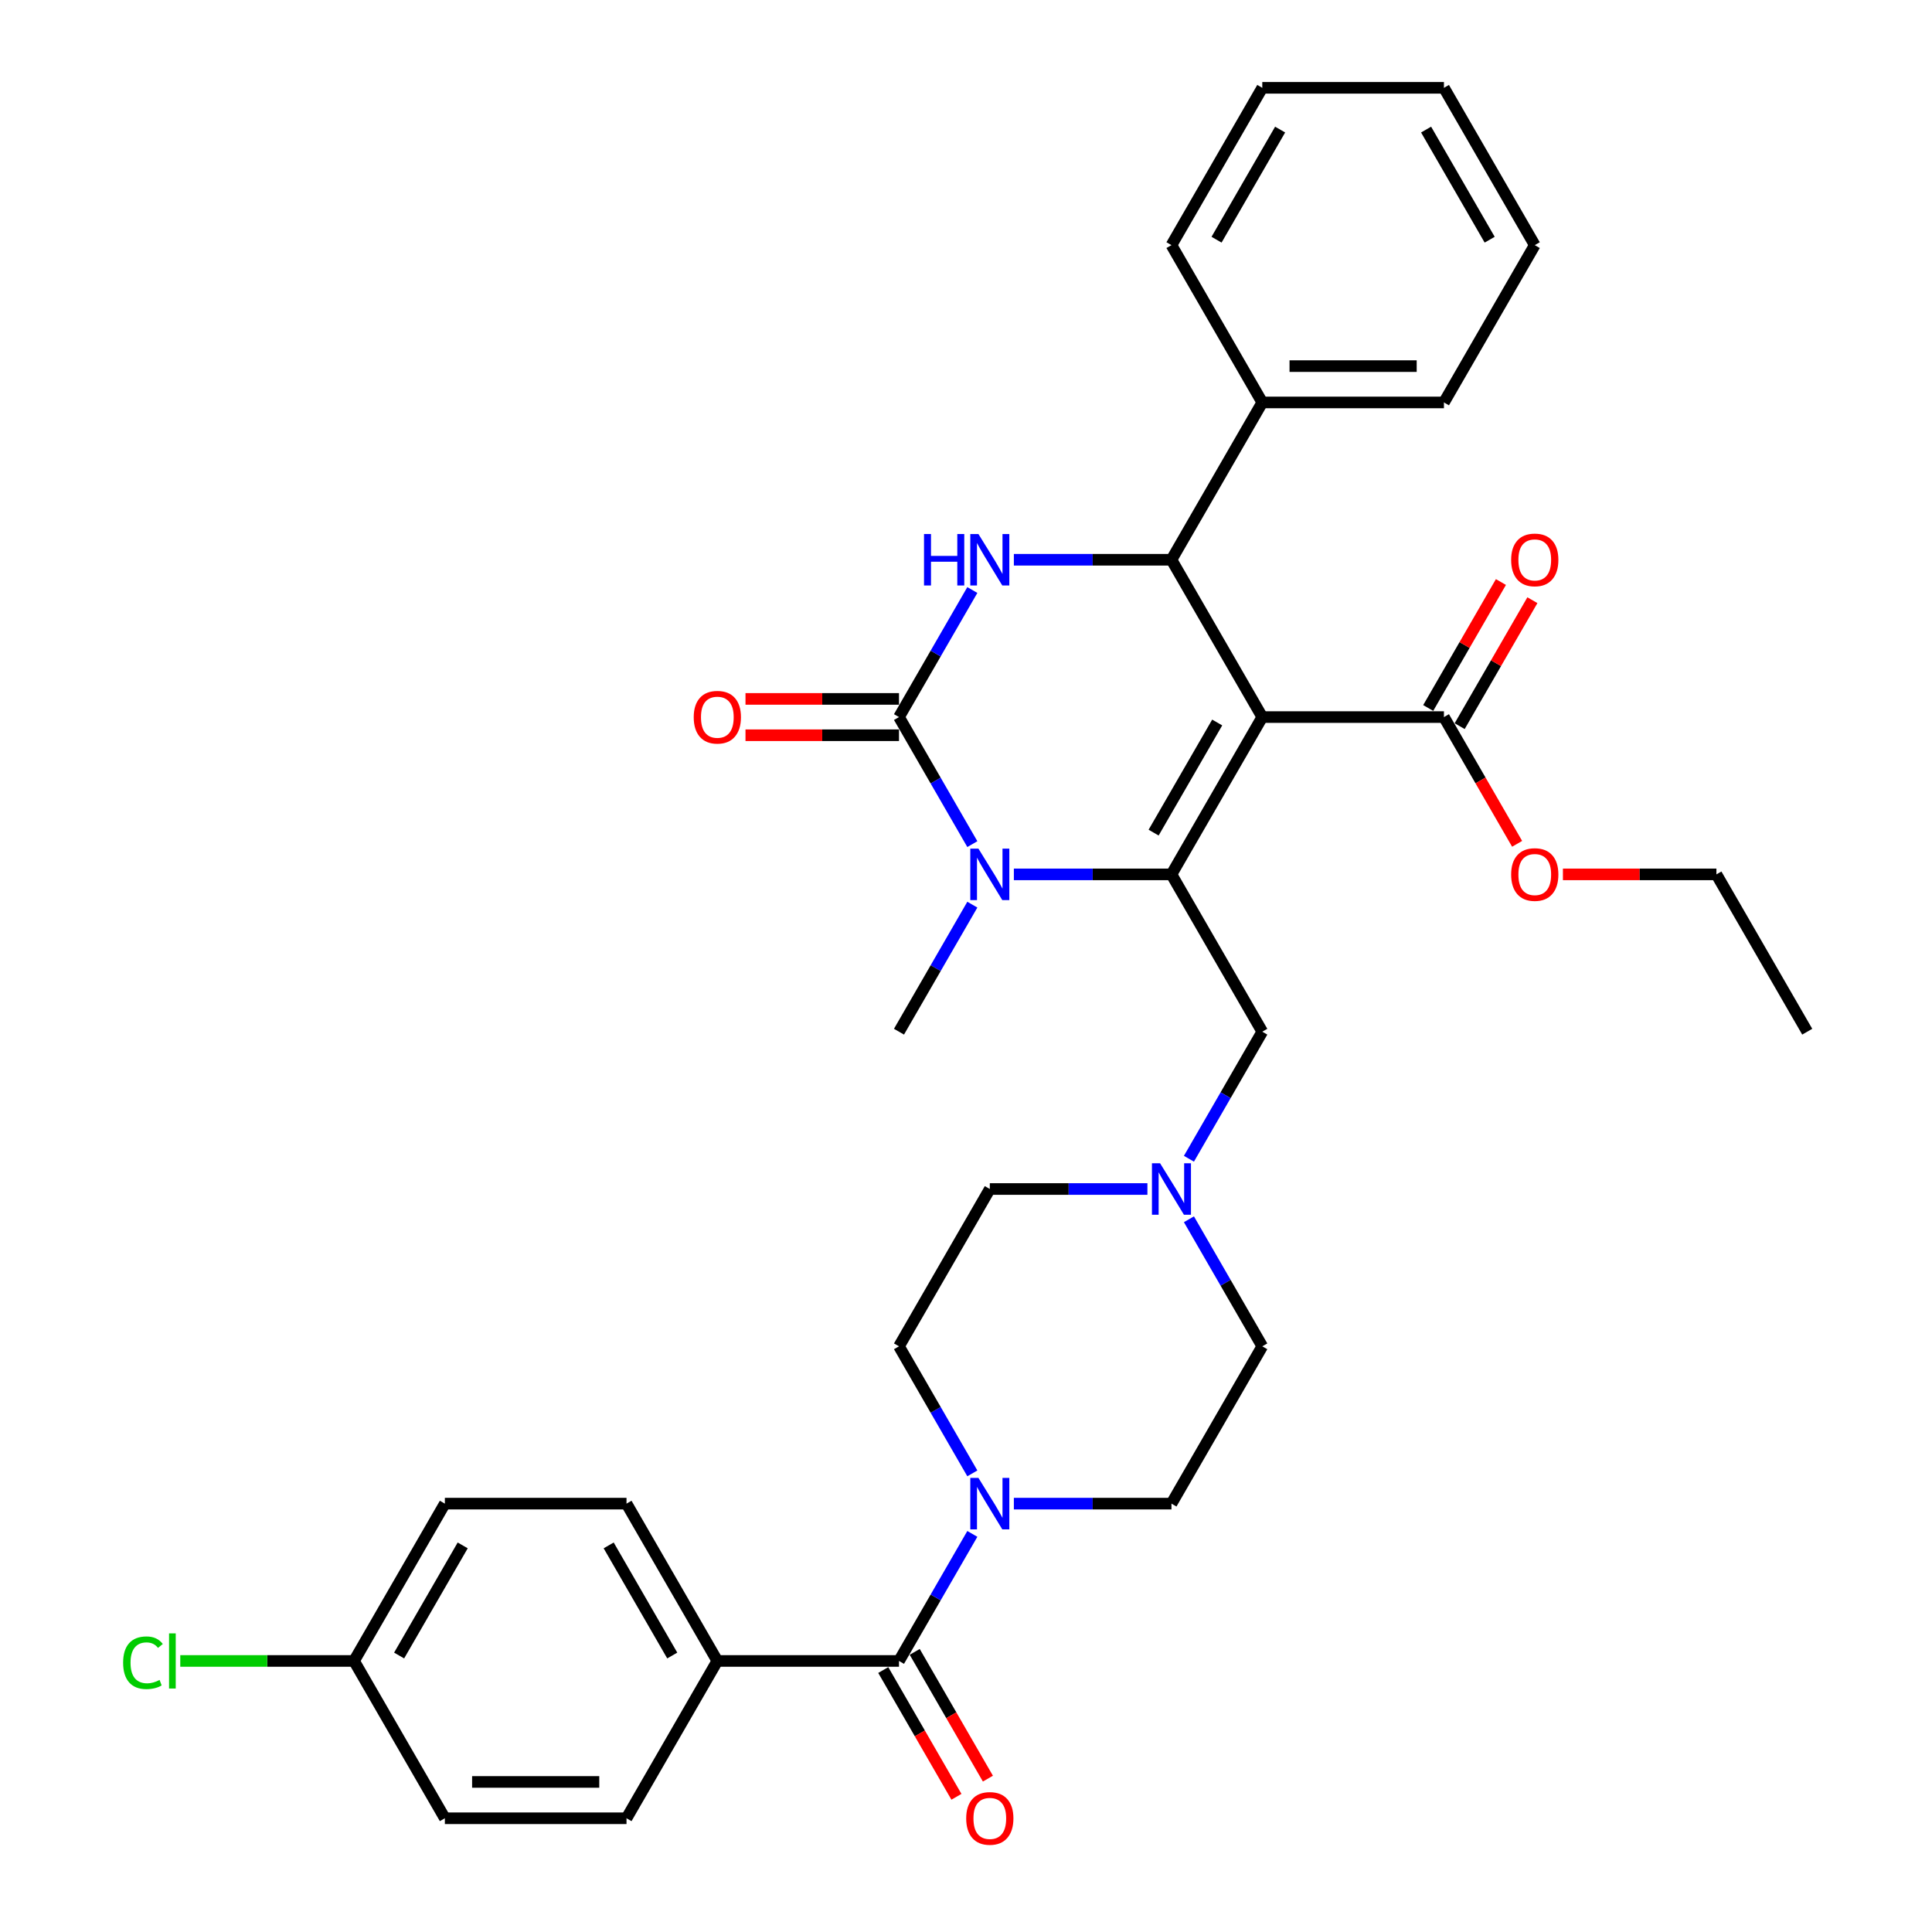 <?xml version='1.0' encoding='iso-8859-1'?>
<svg version='1.1' baseProfile='full'
              xmlns='http://www.w3.org/2000/svg'
                      xmlns:rdkit='http://www.rdkit.org/xml'
                      xmlns:xlink='http://www.w3.org/1999/xlink'
                  xml:space='preserve'
width='1000px' height='1000px' viewBox='0 0 1000 1000'>
<!-- END OF HEADER -->
<rect style='opacity:1.0;fill:#FFFFFF;stroke:none' width='1000' height='1000' x='0' y='0'> </rect>
<path class='bond-0' d='M 653.357,371.155 L 606.346,452.58' style='fill:none;fill-rule:evenodd;stroke:#000000;stroke-width:6px;stroke-linecap:butt;stroke-linejoin:miter;stroke-opacity:1' />
<path class='bond-0' d='M 630.02,373.966 L 597.113,430.964' style='fill:none;fill-rule:evenodd;stroke:#000000;stroke-width:6px;stroke-linecap:butt;stroke-linejoin:miter;stroke-opacity:1' />
<path class='bond-4' d='M 653.357,371.155 L 606.346,289.73' style='fill:none;fill-rule:evenodd;stroke:#000000;stroke-width:6px;stroke-linecap:butt;stroke-linejoin:miter;stroke-opacity:1' />
<path class='bond-7' d='M 653.357,371.155 L 747.379,371.155' style='fill:none;fill-rule:evenodd;stroke:#000000;stroke-width:6px;stroke-linecap:butt;stroke-linejoin:miter;stroke-opacity:1' />
<path class='bond-2' d='M 606.346,452.58 L 565.56,452.58' style='fill:none;fill-rule:evenodd;stroke:#000000;stroke-width:6px;stroke-linecap:butt;stroke-linejoin:miter;stroke-opacity:1' />
<path class='bond-2' d='M 565.56,452.58 L 524.773,452.58' style='fill:none;fill-rule:evenodd;stroke:#0000FF;stroke-width:6px;stroke-linecap:butt;stroke-linejoin:miter;stroke-opacity:1' />
<path class='bond-8' d='M 606.346,452.58 L 653.357,534.005' style='fill:none;fill-rule:evenodd;stroke:#000000;stroke-width:6px;stroke-linecap:butt;stroke-linejoin:miter;stroke-opacity:1' />
<path class='bond-1' d='M 465.314,371.155 L 484.297,338.274' style='fill:none;fill-rule:evenodd;stroke:#000000;stroke-width:6px;stroke-linecap:butt;stroke-linejoin:miter;stroke-opacity:1' />
<path class='bond-1' d='M 484.297,338.274 L 503.281,305.394' style='fill:none;fill-rule:evenodd;stroke:#0000FF;stroke-width:6px;stroke-linecap:butt;stroke-linejoin:miter;stroke-opacity:1' />
<path class='bond-11' d='M 465.314,361.753 L 425.59,361.753' style='fill:none;fill-rule:evenodd;stroke:#000000;stroke-width:6px;stroke-linecap:butt;stroke-linejoin:miter;stroke-opacity:1' />
<path class='bond-11' d='M 425.59,361.753 L 385.866,361.753' style='fill:none;fill-rule:evenodd;stroke:#FF0000;stroke-width:6px;stroke-linecap:butt;stroke-linejoin:miter;stroke-opacity:1' />
<path class='bond-11' d='M 465.314,380.557 L 425.59,380.557' style='fill:none;fill-rule:evenodd;stroke:#000000;stroke-width:6px;stroke-linecap:butt;stroke-linejoin:miter;stroke-opacity:1' />
<path class='bond-11' d='M 425.59,380.557 L 385.866,380.557' style='fill:none;fill-rule:evenodd;stroke:#FF0000;stroke-width:6px;stroke-linecap:butt;stroke-linejoin:miter;stroke-opacity:1' />
<path class='bond-34' d='M 465.314,371.155 L 484.297,404.035' style='fill:none;fill-rule:evenodd;stroke:#000000;stroke-width:6px;stroke-linecap:butt;stroke-linejoin:miter;stroke-opacity:1' />
<path class='bond-34' d='M 484.297,404.035 L 503.281,436.916' style='fill:none;fill-rule:evenodd;stroke:#0000FF;stroke-width:6px;stroke-linecap:butt;stroke-linejoin:miter;stroke-opacity:1' />
<path class='bond-21' d='M 503.281,468.244 L 484.297,501.124' style='fill:none;fill-rule:evenodd;stroke:#0000FF;stroke-width:6px;stroke-linecap:butt;stroke-linejoin:miter;stroke-opacity:1' />
<path class='bond-21' d='M 484.297,501.124 L 465.314,534.005' style='fill:none;fill-rule:evenodd;stroke:#000000;stroke-width:6px;stroke-linecap:butt;stroke-linejoin:miter;stroke-opacity:1' />
<path class='bond-3' d='M 524.773,289.73 L 565.56,289.73' style='fill:none;fill-rule:evenodd;stroke:#0000FF;stroke-width:6px;stroke-linecap:butt;stroke-linejoin:miter;stroke-opacity:1' />
<path class='bond-3' d='M 565.56,289.73 L 606.346,289.73' style='fill:none;fill-rule:evenodd;stroke:#000000;stroke-width:6px;stroke-linecap:butt;stroke-linejoin:miter;stroke-opacity:1' />
<path class='bond-12' d='M 606.346,289.73 L 653.357,208.305' style='fill:none;fill-rule:evenodd;stroke:#000000;stroke-width:6px;stroke-linecap:butt;stroke-linejoin:miter;stroke-opacity:1' />
<path class='bond-5' d='M 465.314,859.705 L 484.297,826.825' style='fill:none;fill-rule:evenodd;stroke:#000000;stroke-width:6px;stroke-linecap:butt;stroke-linejoin:miter;stroke-opacity:1' />
<path class='bond-5' d='M 484.297,826.825 L 503.281,793.944' style='fill:none;fill-rule:evenodd;stroke:#0000FF;stroke-width:6px;stroke-linecap:butt;stroke-linejoin:miter;stroke-opacity:1' />
<path class='bond-10' d='M 465.314,859.705 L 371.292,859.705' style='fill:none;fill-rule:evenodd;stroke:#000000;stroke-width:6px;stroke-linecap:butt;stroke-linejoin:miter;stroke-opacity:1' />
<path class='bond-13' d='M 457.171,864.406 L 476.112,897.211' style='fill:none;fill-rule:evenodd;stroke:#000000;stroke-width:6px;stroke-linecap:butt;stroke-linejoin:miter;stroke-opacity:1' />
<path class='bond-13' d='M 476.112,897.211 L 495.052,930.017' style='fill:none;fill-rule:evenodd;stroke:#FF0000;stroke-width:6px;stroke-linecap:butt;stroke-linejoin:miter;stroke-opacity:1' />
<path class='bond-13' d='M 473.456,855.004 L 492.397,887.809' style='fill:none;fill-rule:evenodd;stroke:#000000;stroke-width:6px;stroke-linecap:butt;stroke-linejoin:miter;stroke-opacity:1' />
<path class='bond-13' d='M 492.397,887.809 L 511.337,920.615' style='fill:none;fill-rule:evenodd;stroke:#FF0000;stroke-width:6px;stroke-linecap:butt;stroke-linejoin:miter;stroke-opacity:1' />
<path class='bond-6' d='M 524.773,778.28 L 565.56,778.28' style='fill:none;fill-rule:evenodd;stroke:#0000FF;stroke-width:6px;stroke-linecap:butt;stroke-linejoin:miter;stroke-opacity:1' />
<path class='bond-6' d='M 565.56,778.28 L 606.346,778.28' style='fill:none;fill-rule:evenodd;stroke:#000000;stroke-width:6px;stroke-linecap:butt;stroke-linejoin:miter;stroke-opacity:1' />
<path class='bond-36' d='M 503.281,762.616 L 484.297,729.736' style='fill:none;fill-rule:evenodd;stroke:#0000FF;stroke-width:6px;stroke-linecap:butt;stroke-linejoin:miter;stroke-opacity:1' />
<path class='bond-36' d='M 484.297,729.736 L 465.314,696.855' style='fill:none;fill-rule:evenodd;stroke:#000000;stroke-width:6px;stroke-linecap:butt;stroke-linejoin:miter;stroke-opacity:1' />
<path class='bond-16' d='M 755.521,375.856 L 774.342,343.257' style='fill:none;fill-rule:evenodd;stroke:#000000;stroke-width:6px;stroke-linecap:butt;stroke-linejoin:miter;stroke-opacity:1' />
<path class='bond-16' d='M 774.342,343.257 L 793.162,310.659' style='fill:none;fill-rule:evenodd;stroke:#FF0000;stroke-width:6px;stroke-linecap:butt;stroke-linejoin:miter;stroke-opacity:1' />
<path class='bond-16' d='M 739.236,366.454 L 758.057,333.855' style='fill:none;fill-rule:evenodd;stroke:#000000;stroke-width:6px;stroke-linecap:butt;stroke-linejoin:miter;stroke-opacity:1' />
<path class='bond-16' d='M 758.057,333.855 L 776.877,301.257' style='fill:none;fill-rule:evenodd;stroke:#FF0000;stroke-width:6px;stroke-linecap:butt;stroke-linejoin:miter;stroke-opacity:1' />
<path class='bond-22' d='M 747.379,371.155 L 766.319,403.96' style='fill:none;fill-rule:evenodd;stroke:#000000;stroke-width:6px;stroke-linecap:butt;stroke-linejoin:miter;stroke-opacity:1' />
<path class='bond-22' d='M 766.319,403.96 L 785.259,436.765' style='fill:none;fill-rule:evenodd;stroke:#FF0000;stroke-width:6px;stroke-linecap:butt;stroke-linejoin:miter;stroke-opacity:1' />
<path class='bond-9' d='M 653.357,534.005 L 634.373,566.885' style='fill:none;fill-rule:evenodd;stroke:#000000;stroke-width:6px;stroke-linecap:butt;stroke-linejoin:miter;stroke-opacity:1' />
<path class='bond-9' d='M 634.373,566.885 L 615.39,599.766' style='fill:none;fill-rule:evenodd;stroke:#0000FF;stroke-width:6px;stroke-linecap:butt;stroke-linejoin:miter;stroke-opacity:1' />
<path class='bond-19' d='M 615.39,631.094 L 634.373,663.974' style='fill:none;fill-rule:evenodd;stroke:#0000FF;stroke-width:6px;stroke-linecap:butt;stroke-linejoin:miter;stroke-opacity:1' />
<path class='bond-19' d='M 634.373,663.974 L 653.357,696.855' style='fill:none;fill-rule:evenodd;stroke:#000000;stroke-width:6px;stroke-linecap:butt;stroke-linejoin:miter;stroke-opacity:1' />
<path class='bond-20' d='M 593.898,615.43 L 553.111,615.43' style='fill:none;fill-rule:evenodd;stroke:#0000FF;stroke-width:6px;stroke-linecap:butt;stroke-linejoin:miter;stroke-opacity:1' />
<path class='bond-20' d='M 553.111,615.43 L 512.325,615.43' style='fill:none;fill-rule:evenodd;stroke:#000000;stroke-width:6px;stroke-linecap:butt;stroke-linejoin:miter;stroke-opacity:1' />
<path class='bond-17' d='M 371.292,859.705 L 324.282,778.28' style='fill:none;fill-rule:evenodd;stroke:#000000;stroke-width:6px;stroke-linecap:butt;stroke-linejoin:miter;stroke-opacity:1' />
<path class='bond-17' d='M 347.956,856.893 L 315.048,799.896' style='fill:none;fill-rule:evenodd;stroke:#000000;stroke-width:6px;stroke-linecap:butt;stroke-linejoin:miter;stroke-opacity:1' />
<path class='bond-18' d='M 371.292,859.705 L 324.282,941.13' style='fill:none;fill-rule:evenodd;stroke:#000000;stroke-width:6px;stroke-linecap:butt;stroke-linejoin:miter;stroke-opacity:1' />
<path class='bond-27' d='M 653.357,208.305 L 747.379,208.305' style='fill:none;fill-rule:evenodd;stroke:#000000;stroke-width:6px;stroke-linecap:butt;stroke-linejoin:miter;stroke-opacity:1' />
<path class='bond-27' d='M 667.46,189.5 L 733.275,189.5' style='fill:none;fill-rule:evenodd;stroke:#000000;stroke-width:6px;stroke-linecap:butt;stroke-linejoin:miter;stroke-opacity:1' />
<path class='bond-28' d='M 653.357,208.305 L 606.346,126.88' style='fill:none;fill-rule:evenodd;stroke:#000000;stroke-width:6px;stroke-linecap:butt;stroke-linejoin:miter;stroke-opacity:1' />
<path class='bond-14' d='M 606.346,778.28 L 653.357,696.855' style='fill:none;fill-rule:evenodd;stroke:#000000;stroke-width:6px;stroke-linecap:butt;stroke-linejoin:miter;stroke-opacity:1' />
<path class='bond-15' d='M 465.314,696.855 L 512.325,615.43' style='fill:none;fill-rule:evenodd;stroke:#000000;stroke-width:6px;stroke-linecap:butt;stroke-linejoin:miter;stroke-opacity:1' />
<path class='bond-25' d='M 324.282,778.28 L 230.26,778.28' style='fill:none;fill-rule:evenodd;stroke:#000000;stroke-width:6px;stroke-linecap:butt;stroke-linejoin:miter;stroke-opacity:1' />
<path class='bond-24' d='M 324.282,941.13 L 230.26,941.13' style='fill:none;fill-rule:evenodd;stroke:#000000;stroke-width:6px;stroke-linecap:butt;stroke-linejoin:miter;stroke-opacity:1' />
<path class='bond-24' d='M 310.178,922.326 L 244.363,922.326' style='fill:none;fill-rule:evenodd;stroke:#000000;stroke-width:6px;stroke-linecap:butt;stroke-linejoin:miter;stroke-opacity:1' />
<path class='bond-29' d='M 808.963,452.58 L 848.687,452.58' style='fill:none;fill-rule:evenodd;stroke:#FF0000;stroke-width:6px;stroke-linecap:butt;stroke-linejoin:miter;stroke-opacity:1' />
<path class='bond-29' d='M 848.687,452.58 L 888.411,452.58' style='fill:none;fill-rule:evenodd;stroke:#000000;stroke-width:6px;stroke-linecap:butt;stroke-linejoin:miter;stroke-opacity:1' />
<path class='bond-23' d='M 183.249,859.705 L 230.26,941.13' style='fill:none;fill-rule:evenodd;stroke:#000000;stroke-width:6px;stroke-linecap:butt;stroke-linejoin:miter;stroke-opacity:1' />
<path class='bond-26' d='M 183.249,859.705 L 138.279,859.705' style='fill:none;fill-rule:evenodd;stroke:#000000;stroke-width:6px;stroke-linecap:butt;stroke-linejoin:miter;stroke-opacity:1' />
<path class='bond-26' d='M 138.279,859.705 L 93.308,859.705' style='fill:none;fill-rule:evenodd;stroke:#00CC00;stroke-width:6px;stroke-linecap:butt;stroke-linejoin:miter;stroke-opacity:1' />
<path class='bond-37' d='M 183.249,859.705 L 230.26,778.28' style='fill:none;fill-rule:evenodd;stroke:#000000;stroke-width:6px;stroke-linecap:butt;stroke-linejoin:miter;stroke-opacity:1' />
<path class='bond-37' d='M 206.586,856.893 L 239.493,799.896' style='fill:none;fill-rule:evenodd;stroke:#000000;stroke-width:6px;stroke-linecap:butt;stroke-linejoin:miter;stroke-opacity:1' />
<path class='bond-32' d='M 747.379,208.305 L 794.389,126.88' style='fill:none;fill-rule:evenodd;stroke:#000000;stroke-width:6px;stroke-linecap:butt;stroke-linejoin:miter;stroke-opacity:1' />
<path class='bond-31' d='M 606.346,126.88 L 653.357,45.455' style='fill:none;fill-rule:evenodd;stroke:#000000;stroke-width:6px;stroke-linecap:butt;stroke-linejoin:miter;stroke-opacity:1' />
<path class='bond-31' d='M 629.683,124.068 L 662.59,67.07' style='fill:none;fill-rule:evenodd;stroke:#000000;stroke-width:6px;stroke-linecap:butt;stroke-linejoin:miter;stroke-opacity:1' />
<path class='bond-30' d='M 888.411,452.58 L 935.422,534.005' style='fill:none;fill-rule:evenodd;stroke:#000000;stroke-width:6px;stroke-linecap:butt;stroke-linejoin:miter;stroke-opacity:1' />
<path class='bond-33' d='M 653.357,45.455 L 747.379,45.455' style='fill:none;fill-rule:evenodd;stroke:#000000;stroke-width:6px;stroke-linecap:butt;stroke-linejoin:miter;stroke-opacity:1' />
<path class='bond-35' d='M 794.389,126.88 L 747.379,45.455' style='fill:none;fill-rule:evenodd;stroke:#000000;stroke-width:6px;stroke-linecap:butt;stroke-linejoin:miter;stroke-opacity:1' />
<path class='bond-35' d='M 771.053,124.068 L 738.145,67.07' style='fill:none;fill-rule:evenodd;stroke:#000000;stroke-width:6px;stroke-linecap:butt;stroke-linejoin:miter;stroke-opacity:1' />
<path  class='atom-3' d='M 506.439 439.266
L 515.164 453.37
Q 516.029 454.761, 517.421 457.281
Q 518.812 459.801, 518.887 459.951
L 518.887 439.266
L 522.423 439.266
L 522.423 465.893
L 518.775 465.893
L 509.41 450.474
Q 508.319 448.669, 507.153 446.6
Q 506.025 444.532, 505.687 443.892
L 505.687 465.893
L 502.227 465.893
L 502.227 439.266
L 506.439 439.266
' fill='#0000FF'/>
<path  class='atom-4' d='M 478.27 276.416
L 481.88 276.416
L 481.88 287.736
L 495.495 287.736
L 495.495 276.416
L 499.105 276.416
L 499.105 303.043
L 495.495 303.043
L 495.495 290.745
L 481.88 290.745
L 481.88 303.043
L 478.27 303.043
L 478.27 276.416
' fill='#0000FF'/>
<path  class='atom-4' d='M 506.439 276.416
L 515.164 290.519
Q 516.029 291.911, 517.421 294.431
Q 518.812 296.951, 518.887 297.101
L 518.887 276.416
L 522.423 276.416
L 522.423 303.043
L 518.775 303.043
L 509.41 287.624
Q 508.319 285.818, 507.153 283.75
Q 506.025 281.681, 505.687 281.042
L 505.687 303.043
L 502.227 303.043
L 502.227 276.416
L 506.439 276.416
' fill='#0000FF'/>
<path  class='atom-7' d='M 506.439 764.967
L 515.164 779.07
Q 516.029 780.461, 517.421 782.981
Q 518.812 785.501, 518.887 785.651
L 518.887 764.967
L 522.423 764.967
L 522.423 791.593
L 518.775 791.593
L 509.41 776.174
Q 508.319 774.369, 507.153 772.3
Q 506.025 770.232, 505.687 769.592
L 505.687 791.593
L 502.227 791.593
L 502.227 764.967
L 506.439 764.967
' fill='#0000FF'/>
<path  class='atom-10' d='M 600.46 602.116
L 609.186 616.22
Q 610.051 617.611, 611.442 620.131
Q 612.834 622.651, 612.909 622.801
L 612.909 602.116
L 616.444 602.116
L 616.444 628.743
L 612.796 628.743
L 603.432 613.324
Q 602.341 611.519, 601.175 609.45
Q 600.047 607.382, 599.708 606.742
L 599.708 628.743
L 596.248 628.743
L 596.248 602.116
L 600.46 602.116
' fill='#0000FF'/>
<path  class='atom-12' d='M 359.069 371.23
Q 359.069 364.837, 362.229 361.264
Q 365.388 357.691, 371.292 357.691
Q 377.197 357.691, 380.356 361.264
Q 383.515 364.837, 383.515 371.23
Q 383.515 377.699, 380.318 381.384
Q 377.122 385.032, 371.292 385.032
Q 365.425 385.032, 362.229 381.384
Q 359.069 377.736, 359.069 371.23
M 371.292 382.024
Q 375.354 382.024, 377.535 379.316
Q 379.754 376.57, 379.754 371.23
Q 379.754 366.002, 377.535 363.37
Q 375.354 360.7, 371.292 360.7
Q 367.231 360.7, 365.012 363.332
Q 362.83 365.965, 362.83 371.23
Q 362.83 376.608, 365.012 379.316
Q 367.231 382.024, 371.292 382.024
' fill='#FF0000'/>
<path  class='atom-14' d='M 500.102 941.205
Q 500.102 934.812, 503.261 931.239
Q 506.42 927.666, 512.325 927.666
Q 518.229 927.666, 521.388 931.239
Q 524.547 934.812, 524.547 941.205
Q 524.547 947.674, 521.351 951.36
Q 518.154 955.008, 512.325 955.008
Q 506.458 955.008, 503.261 951.36
Q 500.102 947.712, 500.102 941.205
M 512.325 951.999
Q 516.386 951.999, 518.568 949.291
Q 520.787 946.546, 520.787 941.205
Q 520.787 935.978, 518.568 933.345
Q 516.386 930.675, 512.325 930.675
Q 508.263 930.675, 506.044 933.308
Q 503.863 935.94, 503.863 941.205
Q 503.863 946.583, 506.044 949.291
Q 508.263 951.999, 512.325 951.999
' fill='#FF0000'/>
<path  class='atom-17' d='M 782.166 289.805
Q 782.166 283.411, 785.326 279.839
Q 788.485 276.266, 794.389 276.266
Q 800.294 276.266, 803.453 279.839
Q 806.612 283.411, 806.612 289.805
Q 806.612 296.274, 803.415 299.959
Q 800.219 303.607, 794.389 303.607
Q 788.522 303.607, 785.326 299.959
Q 782.166 296.311, 782.166 289.805
M 794.389 300.599
Q 798.451 300.599, 800.632 297.891
Q 802.851 295.145, 802.851 289.805
Q 802.851 284.577, 800.632 281.945
Q 798.451 279.275, 794.389 279.275
Q 790.328 279.275, 788.109 281.907
Q 785.927 284.54, 785.927 289.805
Q 785.927 295.183, 788.109 297.891
Q 790.328 300.599, 794.389 300.599
' fill='#FF0000'/>
<path  class='atom-23' d='M 782.166 452.655
Q 782.166 446.262, 785.326 442.689
Q 788.485 439.116, 794.389 439.116
Q 800.294 439.116, 803.453 442.689
Q 806.612 446.262, 806.612 452.655
Q 806.612 459.124, 803.415 462.809
Q 800.219 466.457, 794.389 466.457
Q 788.522 466.457, 785.326 462.809
Q 782.166 459.161, 782.166 452.655
M 794.389 463.449
Q 798.451 463.449, 800.632 460.741
Q 802.851 457.995, 802.851 452.655
Q 802.851 447.427, 800.632 444.795
Q 798.451 442.125, 794.389 442.125
Q 790.328 442.125, 788.109 444.757
Q 785.927 447.39, 785.927 452.655
Q 785.927 458.033, 788.109 460.741
Q 790.328 463.449, 794.389 463.449
' fill='#FF0000'/>
<path  class='atom-27' d='M 63.729 860.627
Q 63.729 854.007, 66.813 850.547
Q 69.934 847.05, 75.839 847.05
Q 81.33 847.05, 84.263 850.923
L 81.781 852.954
Q 79.637 850.134, 75.839 850.134
Q 71.815 850.134, 69.671 852.842
Q 67.565 855.512, 67.565 860.627
Q 67.565 865.892, 69.746 868.6
Q 71.965 871.307, 76.253 871.307
Q 79.186 871.307, 82.609 869.54
L 83.662 872.36
Q 82.27 873.263, 80.164 873.79
Q 78.058 874.316, 75.726 874.316
Q 69.934 874.316, 66.813 870.781
Q 63.729 867.246, 63.729 860.627
' fill='#00CC00'/>
<path  class='atom-27' d='M 87.498 845.433
L 90.958 845.433
L 90.958 873.978
L 87.498 873.978
L 87.498 845.433
' fill='#00CC00'/>
</svg>
